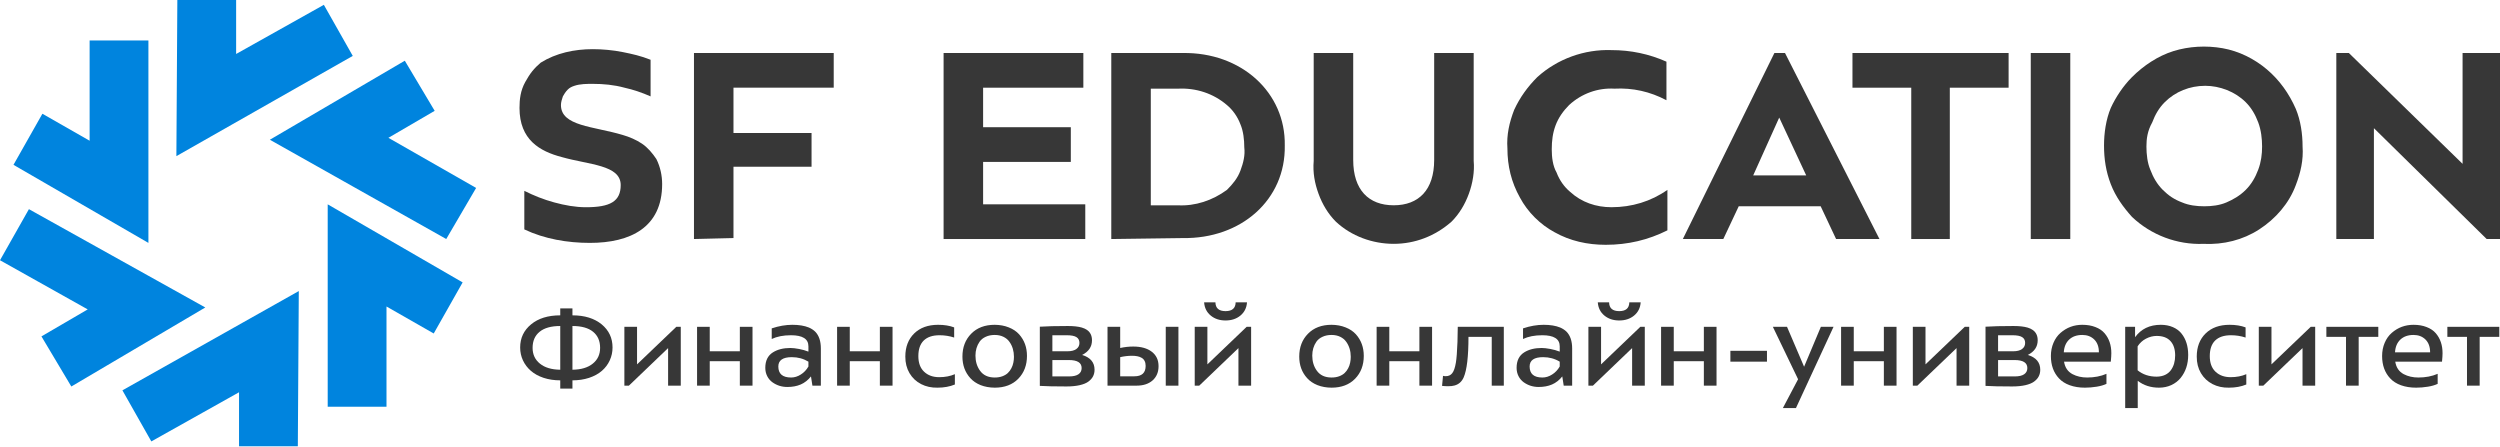 <?xml version="1.0" encoding="UTF-8"?> <svg xmlns="http://www.w3.org/2000/svg" width="789" height="141" viewBox="0 0 789 141" fill="none"> <g clip-path="url(#clip0)"> <path d="M46.84 76.66L4.255 52.021L13.38 35.899L28.285 44.416V12.781H46.84V76.66Z" fill="#0084DE"></path> <path d="M55.665 49.278L55.969 0H74.524V17.034L102.205 1.521L111.331 17.643L55.665 49.278Z" fill="#0084DE"></path> <path d="M22.51 121.981L13.08 106.164L27.681 97.647L0 82.133L9.125 66.012L64.791 97.038L22.51 121.981Z" fill="#0084DE"></path> <path d="M121.978 128.367H103.423V64.488L146.008 89.127L136.883 105.249L121.978 96.732V128.367Z" fill="#0084DE"></path> <path d="M93.995 140.833H75.44V123.799L47.759 139.312L38.634 123.19L94.299 91.859L93.995 140.833Z" fill="#0084DE"></path> <path d="M140.834 75.434L85.169 44.103L127.755 19.16L137.184 34.978L122.583 43.495L150.264 59.312L140.834 75.434Z" fill="#0084DE"></path> <path d="M170.647 19.774C175.514 16.732 181.294 15.516 187.073 15.516C190.115 15.516 193.461 15.82 196.503 16.428C199.545 17.037 202.282 17.645 205.324 18.862V30.421C202.586 29.204 199.849 28.291 197.111 27.683C193.765 26.77 190.419 26.466 187.073 26.466C185.248 26.466 183.119 26.466 181.294 27.075C180.381 27.379 179.773 27.683 179.164 28.291C178.556 28.9 177.948 29.812 177.643 30.421C177.339 31.333 177.035 32.246 177.035 33.158C177.035 39.85 187.377 39.85 196.503 42.588C198.632 43.196 200.761 44.109 202.586 45.326C204.411 46.542 205.932 48.367 207.149 50.193C208.366 52.626 208.974 55.364 208.974 58.101C208.974 71.79 198.936 76.656 186.16 76.656C179.164 76.656 171.864 75.44 165.476 72.398V60.231C168.518 61.752 171.56 62.968 174.906 63.881C178.252 64.793 181.598 65.402 184.944 65.402C192.548 65.402 195.894 63.577 195.894 58.406C195.894 52.018 185.856 52.018 177.339 49.584C170.343 47.759 163.955 44.109 163.955 34.071C163.955 31.333 164.259 28.596 165.78 25.858C167.301 23.12 168.518 21.599 170.647 19.774Z" fill="#373737"></path> <path d="M219.016 75.434V16.727H263.122V27.677H231.487V41.974H256.126V52.62H231.487V75.13L219.016 75.434Z" fill="#373737"></path> <path d="M297.798 75.434V16.727H341.904V27.677H310.269V40.149H337.95V51.099H310.269V64.483H342.513V75.434H297.798Z" fill="#373737"></path> <path d="M350.721 75.439V16.732H373.23C391.785 16.428 405.778 29.203 405.474 45.934C405.778 62.968 391.785 75.439 373.23 75.135L350.721 75.439ZM363.192 64.793H371.709C377.185 65.097 382.66 63.272 387.223 59.926C389.048 58.101 390.569 56.276 391.481 53.842C392.394 51.409 393.002 48.975 392.698 46.542C392.698 44.108 392.394 41.371 391.481 39.241C390.569 36.808 389.048 34.679 387.223 33.158C382.964 29.508 377.489 27.683 371.709 27.987H363.192V64.793Z" fill="#373737"></path> <path d="M414.602 16.727H427.073V50.491C427.073 59.921 431.94 64.787 439.849 64.787C447.758 64.787 452.625 59.921 452.625 50.491V16.727H465.096V50.795C465.401 54.141 464.792 57.791 463.575 61.137C462.359 64.483 460.534 67.525 458.1 69.959C452.929 74.521 446.541 76.955 439.849 76.955C433.157 76.955 426.465 74.521 421.598 69.959C419.165 67.525 417.34 64.483 416.123 61.137C414.906 57.791 414.298 54.445 414.602 50.795V16.727Z" fill="#373737"></path> <path d="M485.171 24.331C491.558 18.551 500.076 15.51 508.593 15.814C514.676 15.814 520.456 17.03 525.931 19.464V31.631C520.76 28.894 515.285 27.677 509.505 27.981C504.334 27.677 499.163 29.502 495.209 33.152C493.384 34.977 491.863 37.107 490.95 39.54C490.038 41.974 489.733 44.407 489.733 47.145C489.733 49.578 490.037 52.316 491.254 54.445C492.167 56.879 493.688 59.008 495.513 60.529C499.163 63.875 503.726 65.396 508.593 65.396C514.98 65.396 521.064 63.571 526.235 59.92V72.696C520.152 75.738 513.764 77.259 506.768 77.259C500.988 77.259 495.513 76.042 490.646 73.304C486.083 70.871 482.129 66.916 479.695 62.354C476.958 57.487 475.741 52.316 475.741 46.84C475.437 42.582 476.349 38.627 477.87 34.673C479.695 30.719 482.129 27.373 485.171 24.331Z" fill="#373737"></path> <path d="M531.104 75.434L560.001 16.727H563.347L593.157 75.434H579.469L574.602 65.092H548.746L543.879 75.434H531.104ZM553.309 55.358H570.039L561.522 37.107L553.309 55.358Z" fill="#373737"></path> <path d="M584.638 27.677V16.727H633.915V27.677H615.36V75.434H603.193V27.677H584.638Z" fill="#373737"></path> <path d="M640.91 75.434V16.727H653.382V75.434H640.91Z" fill="#373737"></path> <path d="M672.852 24.342C676.502 20.692 681.065 17.65 685.931 16.129C690.798 14.608 696.274 14.304 701.445 15.216C706.616 16.129 711.483 18.562 715.437 21.909C719.392 25.255 722.433 29.513 724.563 34.38C726.084 38.03 726.692 42.289 726.692 46.243C726.996 50.502 726.084 54.456 724.563 58.41C722.433 64.19 718.175 69.057 713.004 72.403C707.833 75.749 701.749 77.27 695.361 76.966C687.148 77.27 678.935 74.228 672.852 68.448C670.114 65.407 667.68 62.061 666.16 58.106C664.639 54.152 664.03 50.197 664.03 45.939C664.03 41.985 664.639 37.726 666.16 34.076C667.68 30.73 670.114 27.08 672.852 24.342ZM677.414 46.243C677.414 48.677 677.719 51.414 678.631 53.544C679.544 55.977 680.76 58.106 682.585 59.931C684.411 61.757 686.236 62.973 688.669 63.886C690.798 64.798 693.232 65.103 695.665 65.103C698.099 65.103 700.532 64.798 702.662 63.886C704.791 62.973 706.92 61.757 708.745 59.931C710.57 58.106 711.787 55.977 712.7 53.544C713.612 51.11 713.916 48.677 713.916 46.243C713.916 43.81 713.612 41.072 712.7 38.639C711.787 36.205 710.57 34.076 708.745 32.251C705.399 28.905 700.532 27.08 695.97 27.08C691.103 27.08 686.54 28.905 683.194 32.251C681.369 34.076 680.152 36.205 679.239 38.639C677.719 41.376 677.414 43.81 677.414 46.243Z" fill="#373737"></path> <path d="M737.342 75.434V16.727H741.296L777.19 51.708V16.727H789.053V75.434H784.794L749.205 40.453V75.434H737.342Z" fill="#373737"></path> <path d="M164.162 109.661C164.162 106.687 165.314 104.254 167.616 102.361C169.907 100.468 172.973 99.522 176.815 99.522V97.337H180.664V99.522C184.494 99.522 187.566 100.468 189.882 102.361C192.172 104.254 193.317 106.687 193.317 109.661C193.317 111.105 193.023 112.464 192.435 113.738C191.859 115 191.033 116.098 189.957 117.033C188.868 117.979 187.516 118.72 185.902 119.254C184.3 119.775 182.554 120.036 180.664 120.036V122.639H176.815V120.036C174.926 120.036 173.18 119.775 171.578 119.254C169.976 118.72 168.63 117.979 167.541 117.033C166.465 116.098 165.633 115 165.044 113.738C164.456 112.464 164.162 111.105 164.162 109.661ZM168.086 109.788C168.086 111.863 168.856 113.52 170.395 114.757C171.922 116.007 174.062 116.651 176.815 116.687V102.889C173.949 102.889 171.778 103.496 170.301 104.709C168.824 105.911 168.086 107.604 168.086 109.788ZM180.664 102.889V116.687C183.418 116.651 185.558 116.007 187.085 114.757C188.624 113.52 189.394 111.863 189.394 109.788C189.394 107.604 188.655 105.911 187.179 104.709C185.702 103.496 183.53 102.889 180.664 102.889Z" fill="#373737"></path> <path d="M198.48 121.711H197.053V103.144H201.052V114.994L213.443 103.144H214.851V121.711H210.852V109.861L198.48 121.711Z" fill="#373737"></path> <path d="M223.993 121.711H219.995V103.144H223.993V110.862H233.493V103.144H237.492V121.711H233.493V113.993H223.993V121.711Z" fill="#373737"></path> <path d="M241.528 116.086C241.528 113.841 242.329 112.215 243.931 111.208C245.395 110.286 247.235 109.824 249.45 109.824C250.176 109.824 251.09 109.928 252.191 110.134C253.168 110.316 254.15 110.595 255.139 110.971V109.297C255.139 106.967 253.305 105.802 249.638 105.802C247.235 105.802 245.208 106.196 243.556 106.985V103.635C245.808 102.883 247.974 102.507 250.051 102.507C252.141 102.507 253.881 102.792 255.27 103.362C256.059 103.702 256.728 104.139 257.279 104.673C258.468 105.886 259.063 107.652 259.063 109.97V121.711H256.397L255.946 118.799C254.995 119.976 253.912 120.825 252.698 121.347C251.484 121.869 250.082 122.13 248.493 122.13C246.728 122.13 245.151 121.632 243.762 120.637C243.074 120.139 242.529 119.496 242.129 118.707C241.728 117.919 241.528 117.045 241.528 116.086ZM245.639 115.668C245.639 117.985 246.985 119.144 249.676 119.144C250.727 119.144 251.747 118.829 252.736 118.198C253.712 117.591 254.513 116.748 255.139 115.668V114.139C253.574 113.192 251.828 112.719 249.901 112.719C247.06 112.719 245.639 113.702 245.639 115.668Z" fill="#373737"></path> <path d="M268.186 121.711H264.188V103.144H268.186V110.862H277.686V103.144H281.685V121.711H277.686V113.993H268.186V121.711Z" fill="#373737"></path> <path d="M285.721 112.537C285.721 109.503 286.653 107.07 288.518 105.237C290.383 103.417 292.899 102.507 296.065 102.507C298.005 102.507 299.695 102.78 301.134 103.326V106.53C299.67 106.044 298.13 105.802 296.516 105.802C294.326 105.802 292.661 106.36 291.522 107.476C290.396 108.581 289.832 110.219 289.832 112.391C289.832 114.527 290.433 116.165 291.635 117.306C292.849 118.459 294.438 119.035 296.403 119.035C298.255 119.035 299.908 118.72 301.359 118.089V121.347C299.757 122.014 297.924 122.348 295.859 122.348C293.956 122.385 292.235 122.008 290.696 121.22C289.157 120.431 287.936 119.278 287.035 117.761C286.147 116.244 285.708 114.503 285.721 112.537Z" fill="#373737"></path> <path d="M303.744 112.537C303.744 109.6 304.664 107.197 306.503 105.328C308.343 103.447 310.821 102.507 313.938 102.507C315.565 102.519 317.042 102.792 318.368 103.326C319.695 103.848 320.778 104.57 321.616 105.492C323.281 107.349 324.113 109.624 324.113 112.318C324.113 115.243 323.199 117.646 321.372 119.527C319.532 121.408 317.054 122.348 313.938 122.348C312.311 122.336 310.828 122.069 309.488 121.547C308.162 121.013 307.079 120.279 306.241 119.345C304.576 117.512 303.744 115.243 303.744 112.537ZM307.855 112.245C307.855 114.078 308.331 115.655 309.282 116.978C310.308 118.422 311.86 119.144 313.938 119.144C314.826 119.144 315.621 119.017 316.322 118.762C317.035 118.495 317.617 118.149 318.068 117.725C318.518 117.3 318.894 116.796 319.194 116.214C319.495 115.631 319.701 115.043 319.814 114.448C319.939 113.853 320.002 113.241 320.002 112.609C320.002 111.711 319.883 110.862 319.645 110.061C319.407 109.26 319.05 108.532 318.575 107.877C318.112 107.209 317.48 106.681 316.679 106.293C315.878 105.905 314.964 105.711 313.938 105.711C312.861 105.711 311.91 105.905 311.084 106.293C310.258 106.669 309.613 107.191 309.15 107.858C308.287 109.108 307.855 110.571 307.855 112.245Z" fill="#373737"></path> <path d="M328.168 121.784V103.107C330.346 102.962 333.293 102.889 337.01 102.889C338.838 102.889 340.315 103.053 341.441 103.381C342.104 103.575 342.667 103.842 343.131 104.181C344.132 104.91 344.632 105.984 344.632 107.403C344.632 109.43 343.594 110.971 341.516 112.027C344.132 112.816 345.44 114.369 345.44 116.687C345.44 117.451 345.283 118.143 344.97 118.762C344.658 119.381 344.163 119.939 343.487 120.437C342.824 120.922 341.904 121.298 340.728 121.565C339.551 121.832 338.162 121.966 336.56 121.966C332.83 121.966 330.033 121.905 328.168 121.784ZM332.129 113.629V118.799H337.405C338.706 118.799 339.689 118.574 340.352 118.125C341.028 117.664 341.366 117.009 341.366 116.159C341.366 114.472 340.02 113.629 337.33 113.629H332.129ZM332.129 105.802V110.862H336.898C338.112 110.862 339.044 110.625 339.695 110.152C340.346 109.679 340.671 109.036 340.671 108.223C340.671 107.397 340.358 106.791 339.733 106.402C339.119 106.002 338.087 105.802 336.635 105.802H332.129Z" fill="#373737"></path> <path d="M358.694 121.711H349.532V103.144H353.531V109.824C354.908 109.521 356.278 109.369 357.643 109.369C360.121 109.369 362.073 109.915 363.5 111.008C364.927 112.1 365.64 113.617 365.64 115.558C365.64 117.427 365.021 118.92 363.781 120.036C362.53 121.153 360.834 121.711 358.694 121.711ZM353.531 112.719V118.762H357.999C360.377 118.762 361.566 117.67 361.566 115.486C361.566 114.855 361.454 114.327 361.228 113.902C361.003 113.465 360.678 113.131 360.252 112.901C359.839 112.67 359.395 112.512 358.919 112.427C358.444 112.33 357.893 112.282 357.267 112.282C356.028 112.282 354.783 112.427 353.531 112.719ZM371.91 121.711H367.912V103.144H371.91V121.711Z" fill="#373737"></path> <path d="M378.481 121.711H377.054V103.144H381.053V114.994L393.444 103.144H394.852V121.711H390.853V109.861L378.481 121.711ZM380.021 95.426H383.588C383.625 97.27 384.689 98.193 386.779 98.193C388.869 98.193 389.933 97.27 389.971 95.426H393.556C393.431 97.161 392.737 98.551 391.473 99.594C390.221 100.626 388.656 101.142 386.779 101.142C384.914 101.142 383.356 100.626 382.105 99.594C380.84 98.551 380.146 97.161 380.021 95.426Z" fill="#373737"></path> <path d="M410.04 112.537C410.04 109.6 410.959 107.197 412.799 105.328C414.639 103.447 417.117 102.507 420.234 102.507C421.861 102.519 423.338 102.792 424.664 103.326C425.991 103.848 427.073 104.57 427.912 105.492C429.577 107.349 430.409 109.624 430.409 112.318C430.409 115.243 429.495 117.646 427.668 119.527C425.828 121.408 423.35 122.348 420.234 122.348C418.607 122.336 417.123 122.069 415.784 121.547C414.458 121.013 413.375 120.279 412.536 119.345C410.872 117.512 410.04 115.243 410.04 112.537ZM414.151 112.245C414.151 114.078 414.627 115.655 415.578 116.978C416.604 118.422 418.156 119.144 420.234 119.144C421.122 119.144 421.917 119.017 422.618 118.762C423.331 118.495 423.913 118.149 424.364 117.725C424.814 117.3 425.19 116.796 425.49 116.214C425.791 115.631 425.997 115.043 426.11 114.448C426.235 113.853 426.297 113.241 426.297 112.609C426.297 111.711 426.179 110.862 425.941 110.061C425.703 109.26 425.346 108.532 424.871 107.877C424.408 107.209 423.776 106.681 422.975 106.293C422.174 105.905 421.26 105.711 420.234 105.711C419.157 105.711 418.206 105.905 417.38 106.293C416.554 106.669 415.909 107.191 415.446 107.858C414.583 109.108 414.151 110.571 414.151 112.245Z" fill="#373737"></path> <path d="M438.463 121.711H434.464V103.144H438.463V110.862H447.962V103.144H451.961V121.711H447.962V113.993H438.463V121.711Z" fill="#373737"></path> <path d="M455.115 121.784L455.415 118.616C455.716 118.689 455.997 118.726 456.26 118.726C457.149 118.726 457.837 118.41 458.325 117.779C458.826 117.148 459.208 116.05 459.47 114.484C459.696 113.162 459.865 110.971 459.977 107.913C460.027 106.238 460.059 104.649 460.071 103.144H474.602V121.711H470.791V106.311H463.45C463.45 112.5 462.95 116.754 461.949 119.072C461.36 120.431 460.403 121.292 459.076 121.656C458.538 121.814 457.856 121.893 457.03 121.893C456.417 121.893 455.778 121.857 455.115 121.784Z" fill="#373737"></path> <path d="M478.638 116.086C478.638 113.841 479.439 112.215 481.041 111.208C482.506 110.286 484.345 109.824 486.561 109.824C487.287 109.824 488.2 109.928 489.302 110.134C490.278 110.316 491.26 110.595 492.249 110.971V109.297C492.249 106.967 490.416 105.802 486.748 105.802C484.345 105.802 482.318 106.196 480.666 106.985V103.635C482.919 102.883 485.084 102.507 487.161 102.507C489.252 102.507 490.991 102.792 492.38 103.362C493.169 103.702 493.839 104.139 494.389 104.673C495.578 105.886 496.173 107.652 496.173 109.97V121.711H493.507L493.056 118.799C492.105 119.976 491.023 120.825 489.808 121.347C488.594 121.869 487.193 122.13 485.603 122.13C483.839 122.13 482.262 121.632 480.872 120.637C480.184 120.139 479.639 119.496 479.239 118.707C478.838 117.919 478.638 117.045 478.638 116.086ZM482.75 115.668C482.75 117.985 484.095 119.144 486.786 119.144C487.837 119.144 488.857 118.829 489.846 118.198C490.822 117.591 491.623 116.748 492.249 115.668V114.139C490.685 113.192 488.939 112.719 487.011 112.719C484.17 112.719 482.75 113.702 482.75 115.668Z" fill="#373737"></path> <path d="M502.725 121.711H501.298V103.144H505.297V114.994L517.687 103.144H519.095V121.711H515.096V109.861L502.725 121.711ZM504.264 95.426H507.831C507.869 97.27 508.932 98.193 511.023 98.193C513.113 98.193 514.177 97.27 514.214 95.426H517.8C517.675 97.161 516.98 98.551 515.716 99.594C514.464 100.626 512.9 101.142 511.023 101.142C509.158 101.142 507.6 100.626 506.348 99.594C505.084 98.551 504.389 97.161 504.264 95.426Z" fill="#373737"></path> <path d="M528.238 121.711H524.239V103.144H528.238V110.862H537.737V103.144H541.736V121.711H537.737V113.993H528.238V121.711Z" fill="#373737"></path> <path d="M557.656 114.139H546.11V110.716H557.656V114.139Z" fill="#373737"></path> <path d="M567.475 119.69L559.515 103.144H563.983L569.371 115.74L574.665 103.144H578.664L566.799 128.792H562.669L567.475 119.69Z" fill="#373737"></path> <path d="M585.047 121.711H581.048V103.144H585.047V110.862H594.546V103.144H598.545V121.711H594.546V113.993H585.047V121.711Z" fill="#373737"></path> <path d="M605.116 121.711H603.689V103.144H607.688V114.994L620.078 103.144H621.486V121.711H617.488V109.861L605.116 121.711Z" fill="#373737"></path> <path d="M626.63 121.784V103.107C628.808 102.962 631.755 102.889 635.473 102.889C637.3 102.889 638.777 103.053 639.903 103.381C640.567 103.575 641.13 103.842 641.593 104.181C642.594 104.91 643.095 105.984 643.095 107.403C643.095 109.43 642.056 110.971 639.978 112.027C642.594 112.816 643.902 114.369 643.902 116.687C643.902 117.451 643.746 118.143 643.433 118.762C643.12 119.381 642.625 119.939 641.95 120.437C641.286 120.922 640.366 121.298 639.19 121.565C638.013 121.832 636.624 121.966 635.022 121.966C631.292 121.966 628.495 121.905 626.63 121.784ZM630.592 113.629V118.799H635.867C637.169 118.799 638.151 118.574 638.814 118.125C639.49 117.664 639.828 117.009 639.828 116.159C639.828 114.472 638.483 113.629 635.792 113.629H630.592ZM630.592 105.802V110.862H635.36C636.574 110.862 637.506 110.625 638.157 110.152C638.808 109.679 639.133 109.036 639.133 108.223C639.133 107.397 638.821 106.791 638.195 106.402C637.582 106.002 636.549 105.802 635.097 105.802H630.592Z" fill="#373737"></path> <path d="M647.262 112.355C647.262 110.85 647.532 109.466 648.07 108.204C648.608 106.93 649.353 105.88 650.304 105.055C652.256 103.356 654.547 102.507 657.175 102.507C658.727 102.507 660.104 102.743 661.305 103.217C662.519 103.678 663.489 104.333 664.215 105.183C665.629 106.845 666.336 108.939 666.336 111.463C666.336 112.13 666.28 113.022 666.167 114.139H651.411C651.699 115.983 652.594 117.3 654.096 118.089C655.435 118.792 656.975 119.144 658.714 119.144C660.967 119.144 662.995 118.756 664.797 117.979V121.147C663.946 121.547 662.92 121.844 661.718 122.039C660.416 122.245 659.184 122.348 658.02 122.348C656.23 122.348 654.628 122.093 653.214 121.584C651.812 121.074 650.679 120.352 649.816 119.417C648.114 117.609 647.262 115.255 647.262 112.355ZM651.336 111.19H662.413C662.413 109.466 661.925 108.119 660.948 107.149C659.972 106.19 658.714 105.711 657.175 105.711C655.448 105.711 654.065 106.196 653.026 107.167C652 108.138 651.436 109.479 651.336 111.19Z" fill="#373737"></path> <path d="M674.672 128.792H670.711V103.144H673.827V106.42C675.729 103.811 678.433 102.507 681.937 102.507C683.352 102.507 684.622 102.749 685.748 103.235C686.875 103.72 687.788 104.4 688.489 105.274C689.891 107.033 690.592 109.284 690.592 112.027C690.592 114.879 689.803 117.288 688.226 119.254C687.45 120.212 686.468 120.971 685.279 121.529C684.09 122.075 682.788 122.348 681.374 122.348C678.771 122.348 676.537 121.626 674.672 120.182V128.792ZM674.634 109.297V116.869C676.274 118.204 678.276 118.871 680.642 118.871C681.643 118.859 682.525 118.677 683.289 118.325C684.052 117.961 684.659 117.47 685.11 116.851C685.573 116.22 685.917 115.516 686.143 114.739C686.368 113.95 686.48 113.095 686.48 112.173C686.48 110.231 685.986 108.72 684.997 107.64C684.021 106.56 682.569 106.02 680.642 106.02C679.503 106.02 678.383 106.305 677.281 106.876C676.205 107.434 675.323 108.241 674.634 109.297Z" fill="#373737"></path> <path d="M693.295 112.537C693.295 109.503 694.228 107.07 696.093 105.237C697.957 103.417 700.473 102.507 703.64 102.507C705.579 102.507 707.269 102.78 708.708 103.326V106.53C707.244 106.044 705.705 105.802 704.09 105.802C701.9 105.802 700.235 106.36 699.096 107.476C697.97 108.581 697.407 110.219 697.407 112.391C697.407 114.527 698.007 116.165 699.209 117.306C700.423 118.459 702.012 119.035 703.977 119.035C705.83 119.035 707.482 118.72 708.934 118.089V121.347C707.332 122.014 705.498 122.348 703.433 122.348C701.531 122.385 699.81 122.008 698.27 121.22C696.731 120.431 695.511 119.278 694.609 117.761C693.721 116.244 693.283 114.503 693.295 112.537Z" fill="#373737"></path> <path d="M714.303 121.711H712.876V103.144H716.875V114.994L729.265 103.144H730.673V121.711H726.675V109.861L714.303 121.711Z" fill="#373737"></path> <path d="M740.398 106.311H734.203V103.144H750.592V106.311H744.397V121.711H740.398V106.311Z" fill="#373737"></path> <path d="M751.794 112.355C751.794 110.85 752.063 109.466 752.601 108.204C753.139 106.93 753.884 105.88 754.835 105.055C756.787 103.356 759.078 102.507 761.706 102.507C763.258 102.507 764.635 102.743 765.836 103.217C767.05 103.678 768.02 104.333 768.746 105.183C770.161 106.845 770.868 108.939 770.868 111.463C770.868 112.13 770.811 113.022 770.699 114.139H755.943C756.231 115.983 757.125 117.3 758.627 118.089C759.966 118.792 761.506 119.144 763.246 119.144C765.498 119.144 767.526 118.756 769.328 117.979V121.147C768.477 121.547 767.451 121.844 766.249 122.039C764.948 122.245 763.715 122.348 762.551 122.348C760.761 122.348 759.159 122.093 757.745 121.584C756.343 121.074 755.21 120.352 754.347 119.417C752.645 117.609 751.794 115.255 751.794 112.355ZM755.868 111.19H766.944C766.944 109.466 766.456 108.119 765.48 107.149C764.503 106.19 763.246 105.711 761.706 105.711C759.979 105.711 758.596 106.196 757.557 107.167C756.531 108.138 755.968 109.479 755.868 111.19Z" fill="#373737"></path> <path d="M778.584 106.311H772.388V103.144H788.778V106.311H782.582V121.711H778.584V106.311Z" fill="#373737"></path> </g> <defs> <clipPath id="clip0"> <rect width="789" height="141" fill="white"></rect> </clipPath> </defs> </svg> 